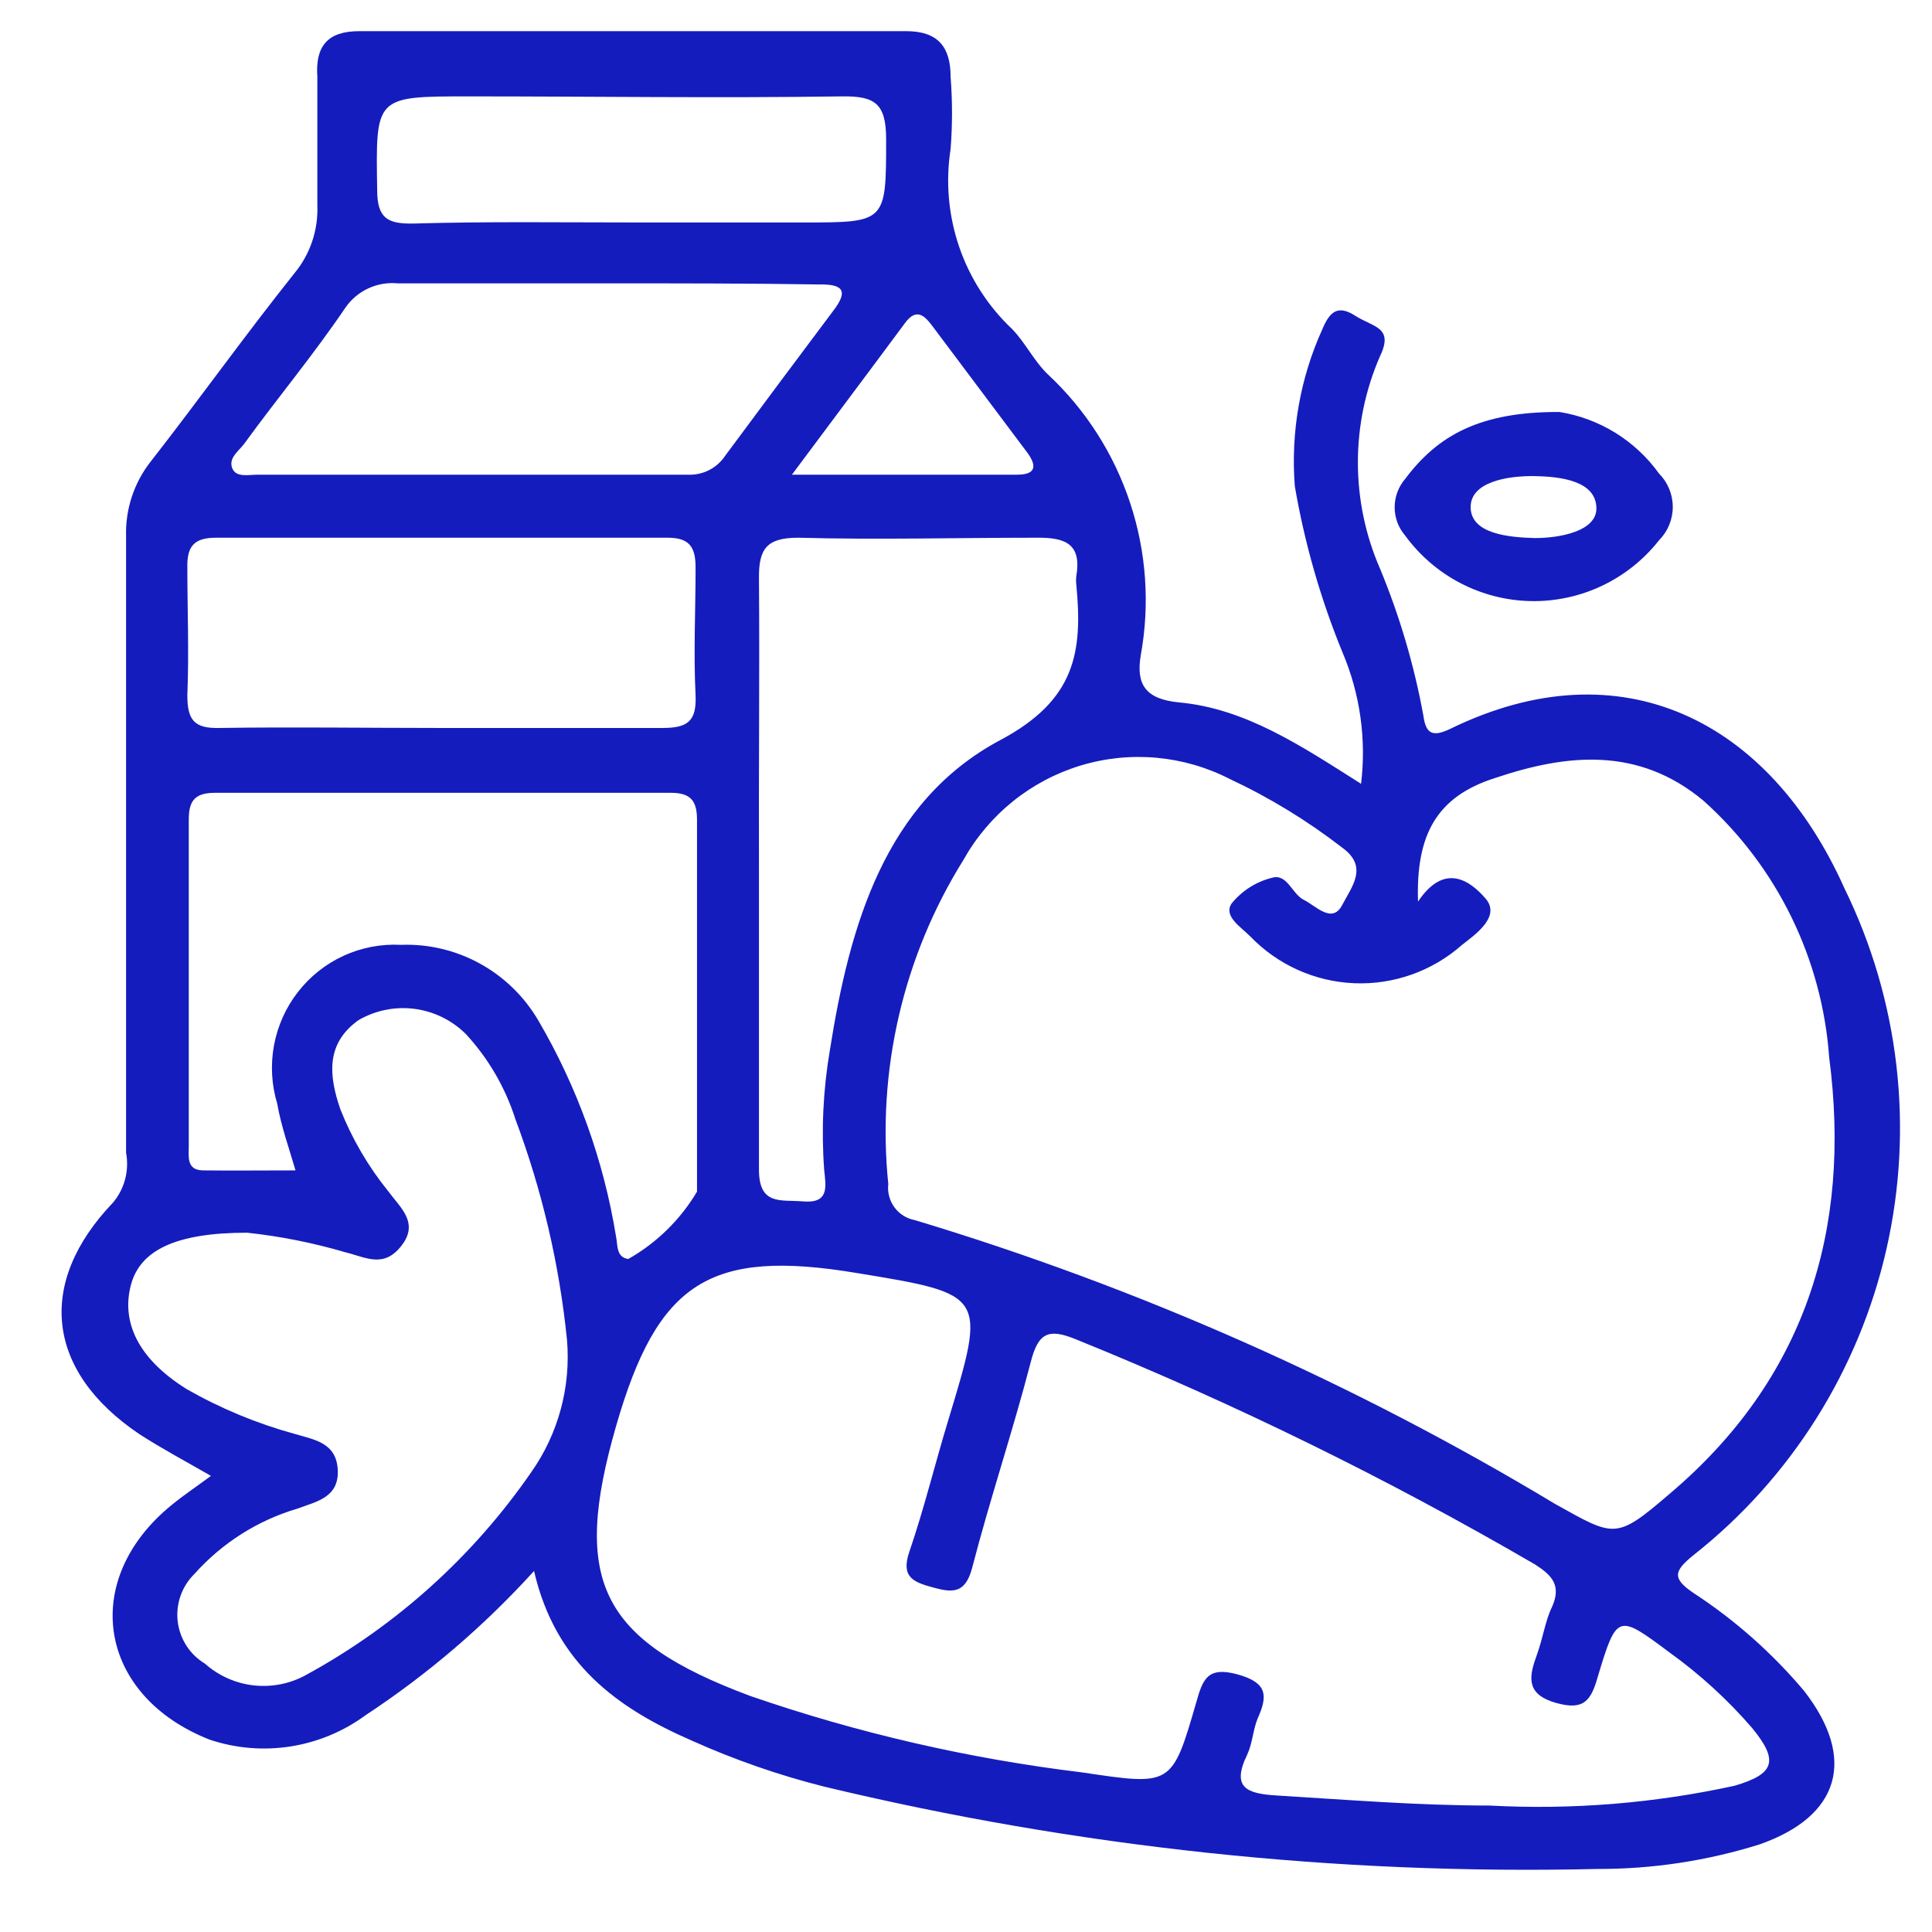 <svg width="62" height="62" viewBox="0 0 62 62" fill="none" xmlns="http://www.w3.org/2000/svg">
<mask id="mask0_112_81" style="mask-type:alpha" maskUnits="userSpaceOnUse" x="0" y="0" width="62" height="62">
<rect width="62" height="62" fill="#D9D9D9"/>
</mask>
<g mask="url(#mask0_112_81)">
<path d="M17.138 50.415C15.537 52.179 13.722 53.733 11.736 55.04C11.023 55.564 10.197 55.908 9.325 56.045C8.453 56.182 7.561 56.107 6.724 55.826C3.149 54.416 2.54 50.716 5.506 48.299C5.885 47.987 6.287 47.721 6.77 47.363C5.966 46.9 5.207 46.496 4.471 46.022C1.483 44.01 1.149 41.177 3.632 38.587C3.814 38.369 3.945 38.112 4.017 37.836C4.088 37.56 4.098 37.272 4.046 36.992C4.046 30.402 4.046 23.811 4.046 17.221C4.018 16.341 4.303 15.48 4.851 14.793C6.402 12.805 7.862 10.758 9.448 8.77C9.955 8.158 10.217 7.379 10.184 6.584C10.184 5.208 10.184 3.844 10.184 2.468C10.115 1.486 10.506 1 11.529 1H29.081C30.104 1 30.506 1.509 30.506 2.468C30.566 3.238 30.566 4.011 30.506 4.781C30.342 5.833 30.436 6.911 30.78 7.918C31.125 8.926 31.709 9.833 32.483 10.562C32.908 11.001 33.184 11.591 33.632 12.018C34.841 13.147 35.747 14.564 36.267 16.138C36.788 17.712 36.905 19.393 36.609 21.025C36.448 21.973 36.77 22.436 37.828 22.54C39.977 22.736 41.759 23.939 43.678 25.153C43.852 23.718 43.646 22.262 43.081 20.933C42.378 19.218 41.866 17.43 41.552 15.603C41.417 13.874 41.721 12.139 42.437 10.562C42.667 10.018 42.92 9.764 43.494 10.134C44.069 10.504 44.736 10.492 44.287 11.429C43.818 12.504 43.576 13.665 43.576 14.839C43.576 16.014 43.818 17.175 44.287 18.25C44.916 19.768 45.383 21.35 45.678 22.968C45.759 23.557 45.977 23.661 46.552 23.384C52.035 20.713 56.782 23.118 59.195 28.517C60.949 32.101 61.423 36.182 60.54 40.077C59.657 43.971 57.47 47.442 54.345 49.907C53.701 50.427 53.667 50.658 54.345 51.12C55.676 51.988 56.872 53.048 57.897 54.265C59.586 56.439 59.046 58.289 56.46 59.191C54.778 59.717 53.026 59.982 51.264 59.977C42.906 60.173 34.557 59.283 26.425 57.329C24.98 56.963 23.568 56.472 22.207 55.861C19.816 54.82 17.828 53.398 17.138 50.415ZM45.506 28.933C46.356 27.662 47.184 28.263 47.678 28.841C48.172 29.419 47.333 29.997 46.92 30.321C45.968 31.164 44.729 31.605 43.462 31.553C42.195 31.502 40.996 30.961 40.115 30.043C39.816 29.743 39.264 29.407 39.517 29.003C39.848 28.59 40.304 28.298 40.816 28.17C41.31 28.02 41.46 28.691 41.839 28.876C42.218 29.061 42.747 29.662 43.069 29.049C43.391 28.436 43.92 27.812 43.069 27.199C41.954 26.336 40.747 25.599 39.471 25.002C37.989 24.24 36.271 24.084 34.678 24.567C33.084 25.05 31.737 26.134 30.92 27.592C28.984 30.693 28.134 34.356 28.506 37.998C28.475 38.263 28.546 38.53 28.704 38.745C28.862 38.96 29.095 39.106 29.356 39.154C36.555 41.324 43.459 44.384 49.908 48.265C51.816 49.328 51.851 49.421 53.563 47.953C57.92 44.276 59.425 39.489 58.701 33.94C58.475 30.768 57.027 27.811 54.667 25.696C52.575 23.95 50.276 24.193 47.977 24.968C46.081 25.569 45.437 26.818 45.506 28.933ZM47.805 57.942C50.442 58.084 53.086 57.87 55.667 57.306C56.965 56.925 57.081 56.497 56.23 55.456C55.443 54.545 54.551 53.73 53.575 53.028C51.92 51.791 51.885 51.779 51.276 53.803C51.057 54.578 50.828 54.901 49.931 54.647C49.035 54.392 49.035 53.895 49.287 53.202C49.54 52.508 49.575 52.045 49.805 51.571C50.115 50.878 49.805 50.554 49.264 50.207C44.529 47.451 39.604 45.036 34.529 42.981C33.655 42.623 33.322 42.761 33.081 43.698C32.506 45.918 31.77 48.103 31.195 50.323C30.977 51.132 30.586 51.12 29.954 50.947C29.322 50.774 28.897 50.623 29.184 49.791C29.655 48.415 30 46.993 30.425 45.594C31.655 41.536 31.655 41.536 27.506 40.854C22.782 40.067 21.104 41.131 19.77 45.767C18.345 50.716 19.241 52.624 24.081 54.427C27.533 55.618 31.101 56.439 34.724 56.878C37.598 57.306 37.609 57.329 38.391 54.624C38.598 53.895 38.747 53.468 39.713 53.733C40.678 53.999 40.69 54.416 40.356 55.156C40.207 55.526 40.195 55.942 40.023 56.312C39.506 57.376 40.023 57.56 40.954 57.618C43.241 57.757 45.517 57.942 47.805 57.942ZM7.931 39.559C5.632 39.559 4.483 40.125 4.195 41.258C3.908 42.391 4.379 43.571 5.989 44.577C7.074 45.197 8.233 45.678 9.437 46.01C10.046 46.195 10.793 46.276 10.839 47.166C10.885 48.057 10.161 48.184 9.54 48.415C8.269 48.791 7.127 49.516 6.241 50.508C6.042 50.703 5.889 50.942 5.796 51.206C5.702 51.469 5.67 51.752 5.702 52.03C5.735 52.308 5.83 52.575 5.981 52.81C6.133 53.046 6.336 53.243 6.575 53.387C7.02 53.783 7.579 54.029 8.17 54.089C8.762 54.149 9.358 54.021 9.874 53.722C12.732 52.154 15.188 49.937 17.046 47.247C17.918 46.011 18.325 44.503 18.195 42.993C17.95 40.572 17.394 38.194 16.54 35.917C16.216 34.901 15.675 33.97 14.954 33.188C14.508 32.743 13.929 32.457 13.306 32.376C12.683 32.294 12.05 32.421 11.506 32.737C10.448 33.489 10.552 34.518 10.92 35.593C11.297 36.545 11.816 37.434 12.46 38.229C12.839 38.749 13.46 39.235 12.885 39.975C12.31 40.715 11.736 40.345 11.069 40.183C10.043 39.882 8.993 39.673 7.931 39.559ZM9.483 37.559C9.276 36.842 9.023 36.148 8.897 35.42C8.713 34.812 8.678 34.169 8.793 33.545C8.909 32.92 9.173 32.333 9.562 31.833C9.951 31.333 10.454 30.934 11.028 30.671C11.603 30.408 12.232 30.288 12.862 30.321C13.747 30.287 14.625 30.495 15.402 30.923C16.179 31.35 16.826 31.981 17.276 32.749C18.527 34.886 19.373 37.238 19.77 39.686C19.828 39.963 19.77 40.345 20.161 40.403C21.071 39.888 21.832 39.143 22.368 38.241C22.368 34.263 22.368 30.286 22.368 26.309C22.368 25.696 22.161 25.442 21.529 25.442C16.655 25.442 11.782 25.442 6.908 25.442C6.276 25.442 6.058 25.673 6.058 26.297C6.058 29.766 6.058 33.234 6.058 36.772C6.058 37.108 5.977 37.547 6.506 37.559C7.483 37.57 8.483 37.559 9.483 37.559ZM24.356 27.847C24.356 31.084 24.356 34.31 24.356 37.535C24.356 38.692 25.058 38.495 25.747 38.553C26.621 38.634 26.506 38.09 26.448 37.535C26.354 36.253 26.416 34.964 26.632 33.697C27.264 29.708 28.391 25.719 32.115 23.742C34.517 22.459 34.747 20.921 34.54 18.759C34.529 18.671 34.529 18.581 34.54 18.493C34.713 17.464 34.207 17.244 33.264 17.256C30.713 17.256 28.161 17.325 25.621 17.256C24.609 17.256 24.345 17.603 24.356 18.562C24.379 21.661 24.345 24.76 24.356 27.847ZM14.011 23.361C16.425 23.361 18.851 23.361 21.264 23.361C22.058 23.361 22.356 23.152 22.322 22.32C22.253 20.956 22.322 19.58 22.322 18.216C22.322 17.556 22.127 17.256 21.425 17.256C16.582 17.256 11.751 17.256 6.931 17.256C6.241 17.256 6 17.522 6.012 18.192C6.012 19.568 6.069 20.933 6.012 22.308C6.012 23.106 6.23 23.384 7.046 23.361C9.391 23.326 11.724 23.361 14.046 23.361H14.011ZM19.471 9.093C17.23 9.093 15 9.093 12.759 9.093C12.435 9.062 12.108 9.119 11.813 9.257C11.518 9.395 11.265 9.61 11.081 9.879C10.046 11.406 8.897 12.781 7.839 14.238C7.667 14.47 7.333 14.689 7.448 15.013C7.563 15.337 7.977 15.233 8.264 15.233H22.058C22.296 15.246 22.534 15.197 22.748 15.09C22.962 14.982 23.144 14.82 23.276 14.62C24.418 13.078 25.567 11.537 26.724 9.995C27.264 9.301 27.023 9.116 26.264 9.128C24.035 9.093 21.759 9.093 19.471 9.093ZM20.391 7.139H25.793C28.437 7.139 28.437 7.139 28.437 4.469C28.437 3.312 28.069 3.081 27.023 3.093C23.023 3.151 19.035 3.093 15.046 3.093C12.023 3.093 12.057 3.093 12.104 6.099C12.104 7.012 12.448 7.186 13.253 7.174C15.655 7.105 18.023 7.139 20.391 7.139ZM25.414 15.233H32.644C33.253 15.233 33.287 14.944 32.943 14.493L29.943 10.492C29.678 10.134 29.414 9.856 29.035 10.377C27.897 11.914 26.747 13.441 25.414 15.233Z" fill="#151CBD"/>
<path d="M50.046 13.221C50.682 13.323 51.291 13.55 51.839 13.889C52.388 14.229 52.864 14.673 53.241 15.198C53.523 15.482 53.681 15.866 53.681 16.267C53.681 16.668 53.523 17.053 53.241 17.337C52.752 17.959 52.126 18.458 51.413 18.797C50.699 19.136 49.918 19.304 49.13 19.29C48.341 19.275 47.567 19.078 46.866 18.713C46.166 18.348 45.559 17.826 45.092 17.186C44.875 16.934 44.756 16.612 44.756 16.279C44.756 15.946 44.875 15.623 45.092 15.371C46.138 13.972 47.494 13.209 50.046 13.221ZM49.253 17.267C50.092 17.267 51.23 17.036 51.23 16.319C51.23 15.429 50.08 15.29 49.23 15.279C48.379 15.267 47.172 15.464 47.195 16.296C47.218 17.129 48.402 17.244 49.253 17.267Z" fill="#151CBD"/>
</g>
</svg>
